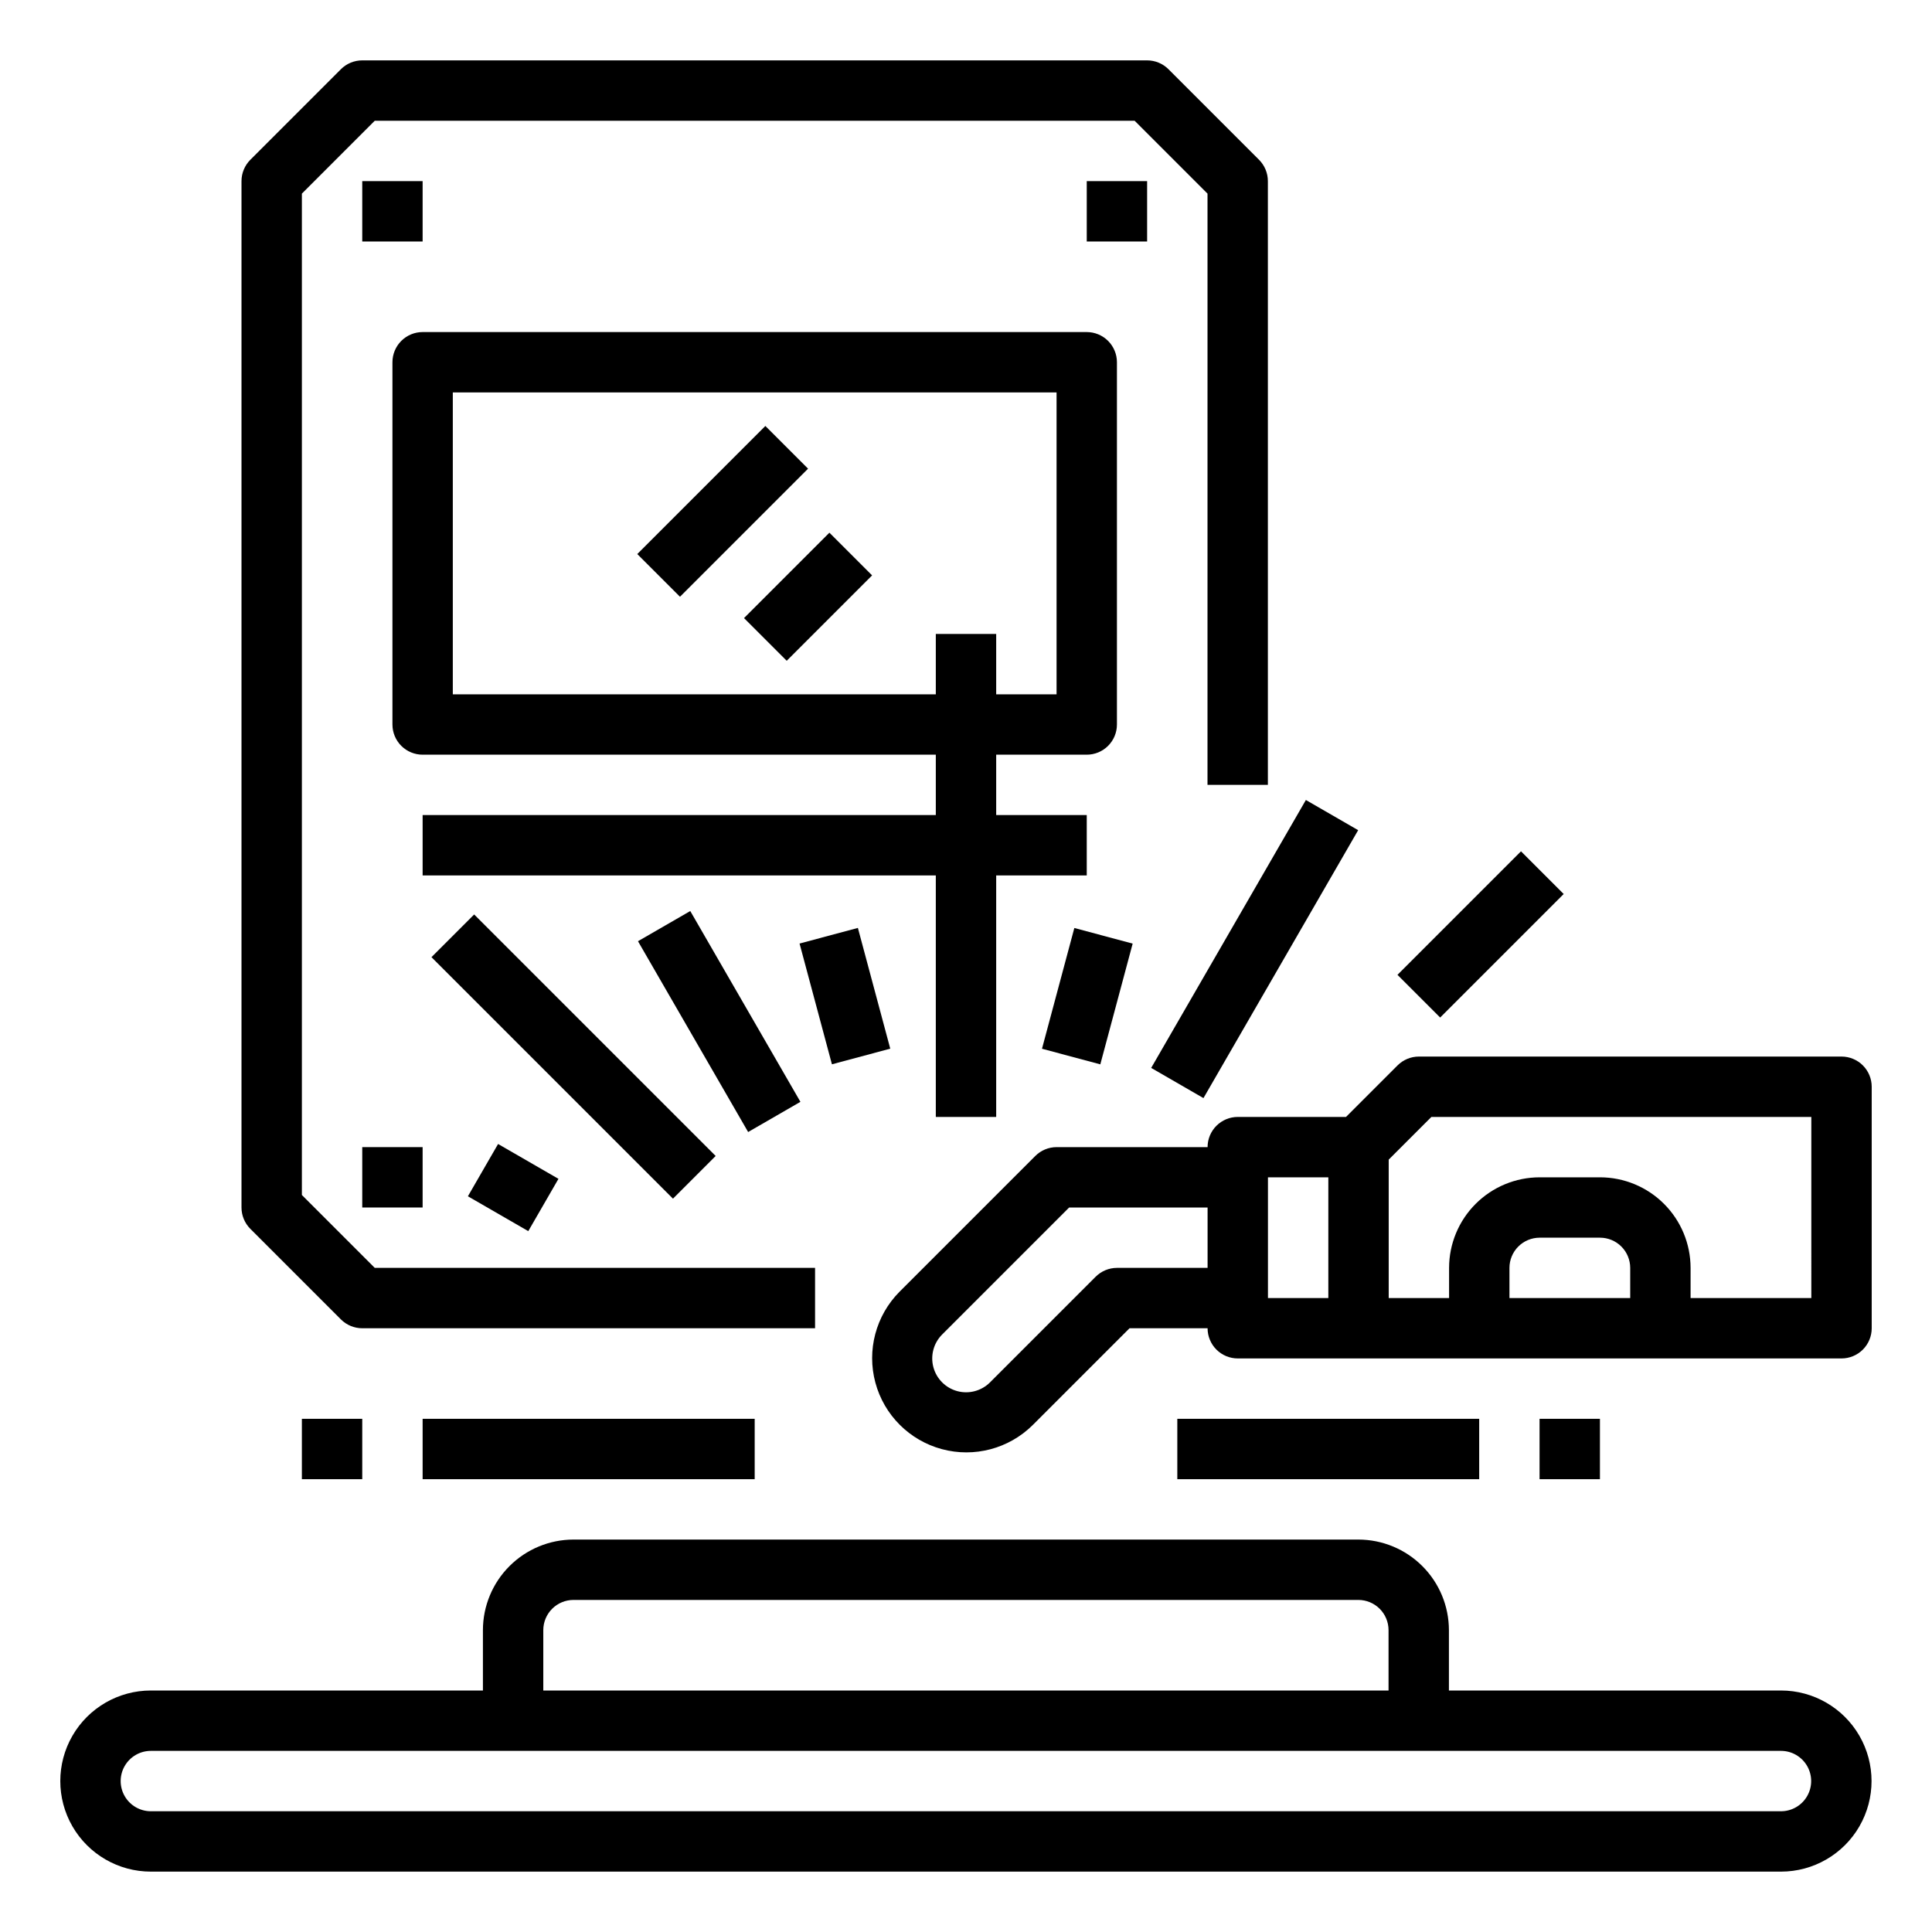 <?xml version="1.0" encoding="UTF-8"?>
<svg width="1200pt" height="1200pt" version="1.1" viewBox="0 0 1200 1200" xmlns="http://www.w3.org/2000/svg">
 <g>
  <path d="m1106.2 1050h-206.25v-37.5c-0.016-14.914-5.949-29.211-16.496-39.754-10.543-10.547-24.84-16.48-39.754-16.496h-487.5c-14.914 0.016-29.211 5.949-39.754 16.496-10.547 10.543-16.48 24.84-16.496 39.754v37.5h-206.25c-20.098 0-38.664 10.723-48.715 28.125-10.047 17.402-10.047 38.848 0 56.25 10.051 17.402 28.617 28.125 48.715 28.125h1012.5c20.098 0 38.664-10.723 48.715-28.125 10.047-17.402 10.047-38.848 0-56.25-10.051-17.402-28.617-28.125-48.715-28.125zm-768.75-37.5c0.004-4.973 1.984-9.738 5.496-13.254 3.516-3.512 8.281-5.492 13.254-5.496h487.5c4.973 0.004 9.738 1.984 13.254 5.496 3.512 3.516 5.492 8.281 5.496 13.254v37.5h-525zm768.75 112.5h-1012.5c-6.699 0-12.887-3.574-16.238-9.375-3.348-5.801-3.348-12.949 0-18.75 3.352-5.801 9.539-9.375 16.238-9.375h1012.5c6.699 0 12.887 3.574 16.238 9.375 3.348 5.801 3.348 12.949 0 18.75-3.352 5.801-9.539 9.375-16.238 9.375z"/>
  <path d="m395.83 344.13 79.551-79.551 26.52 26.52-79.551 79.551z"/>
  <path d="m462.12 383.9 53.035-53.035 26.52 26.52-53.035 53.035z"/>
  <path d="m750 487.5h37.5v-375c0-4.973-1.977-9.742-5.492-13.258l-56.25-56.25c-3.516-3.516-8.285-5.492-13.258-5.492h-487.5c-4.973 0-9.742 1.977-13.258 5.492l-56.25 56.25c-3.516 3.516-5.492 8.285-5.492 13.258v637.5c0 4.973 1.977 9.742 5.492 13.258l56.25 56.25c3.516 3.516 8.285 5.492 13.258 5.492h281.25v-37.5h-273.48l-45.266-45.266v-621.97l45.266-45.266h471.97l45.266 45.266z"/>
  <path d="m225 112.5h37.5v37.5h-37.5z"/>
  <path d="m675 112.5h37.5v37.5h-37.5z"/>
  <path d="m225 712.5h37.5v37.5h-37.5z"/>
  <path d="m1143.8 656.25h-262.5c-4.973 0-9.742 1.977-13.258 5.492l-32.008 32.008h-67.234c-4.973 0-9.742 1.977-13.258 5.492-3.516 3.516-5.492 8.285-5.492 13.258h-93.75c-4.973 0-9.742 1.977-13.258 5.492l-84.375 84.375c-14.68 14.805-20.375 36.301-14.949 56.434 5.426 20.133 21.148 35.855 41.281 41.281 20.133 5.426 41.629-0.27 56.434-14.949l60.133-60.133h48.484c0 4.973 1.977 9.742 5.492 13.258 3.516 3.516 8.285 5.492 13.258 5.492h375c4.973 0 9.742-1.977 13.258-5.492 3.516-3.516 5.492-8.285 5.492-13.258v-150c0-4.973-1.977-9.742-5.492-13.258-3.516-3.516-8.285-5.492-13.258-5.492zm-450 131.25c-4.973 0-9.742 1.977-13.258 5.492l-65.625 65.625c-5.312 5.309-13.055 7.383-20.309 5.441-7.254-1.945-12.922-7.613-14.867-14.867-1.941-7.254 0.133-14.996 5.441-20.309l78.883-78.883h85.984v37.5zm131.25 18.75h-37.5v-75h37.5zm187.5 0h-75v-18.75c0.004-4.973 1.984-9.738 5.496-13.254 3.516-3.512 8.281-5.492 13.254-5.496h37.5c4.973 0.004 9.738 1.984 13.254 5.496 3.512 3.516 5.492 8.281 5.496 13.254zm112.5 0h-75v-18.75c-0.016-14.914-5.949-29.211-16.496-39.754-10.543-10.547-24.84-16.48-39.754-16.496h-37.5c-14.914 0.016-29.211 5.949-39.754 16.496-10.547 10.543-16.48 24.84-16.496 39.754v18.75h-37.5v-85.984l26.516-26.516h235.98z"/>
  <path d="m618.75 693.75v-150h56.25v-37.5h-56.25v-37.5h56.25c4.973 0 9.742-1.977 13.258-5.492 3.516-3.516 5.492-8.285 5.492-13.258v-225c0-4.973-1.977-9.742-5.492-13.258-3.516-3.516-8.285-5.492-13.258-5.492h-412.5c-4.973 0-9.742 1.977-13.258 5.492-3.516 3.516-5.492 8.285-5.492 13.258v225c0 4.973 1.977 9.742 5.492 13.258 3.516 3.516 8.285 5.492 13.258 5.492h318.75v37.5h-318.75v37.5h318.75v150zm-337.5-262.5v-187.5h375v187.5h-37.5v-37.5h-37.5v37.5z"/>
  <path d="m496.62 586.05 36.227-9.711 20.109 75.008-36.227 9.711z"/>
  <path d="m396.26 584.61 32.473-18.75 68.422 118.51-32.473 18.75z"/>
  <path d="m267.99 594.51 26.52-26.52 150 150-26.52 26.52z"/>
  <path d="m290.62 743.03 18.75-32.48 37.5 21.648-18.75 32.48z"/>
  <path d="m262.5 881.25h206.25v37.5h-206.25z"/>
  <path d="m731.25 881.25h187.5v37.5h-187.5z"/>
  <path d="m867.99 605.49 76.723-76.723 26.52 26.52-76.723 76.723z"/>
  <path d="m715.02 663.3 96.086-166.41 32.473 18.75-96.086 166.41z"/>
  <path d="m647.2 651.39 20.094-75 36.223 9.703-20.094 75z"/>
  <path d="m956.25 881.25h37.5v37.5h-37.5z"/>
  <path d="m187.5 881.25h37.5v37.5h-37.5z"/>
 </g>
</svg>
